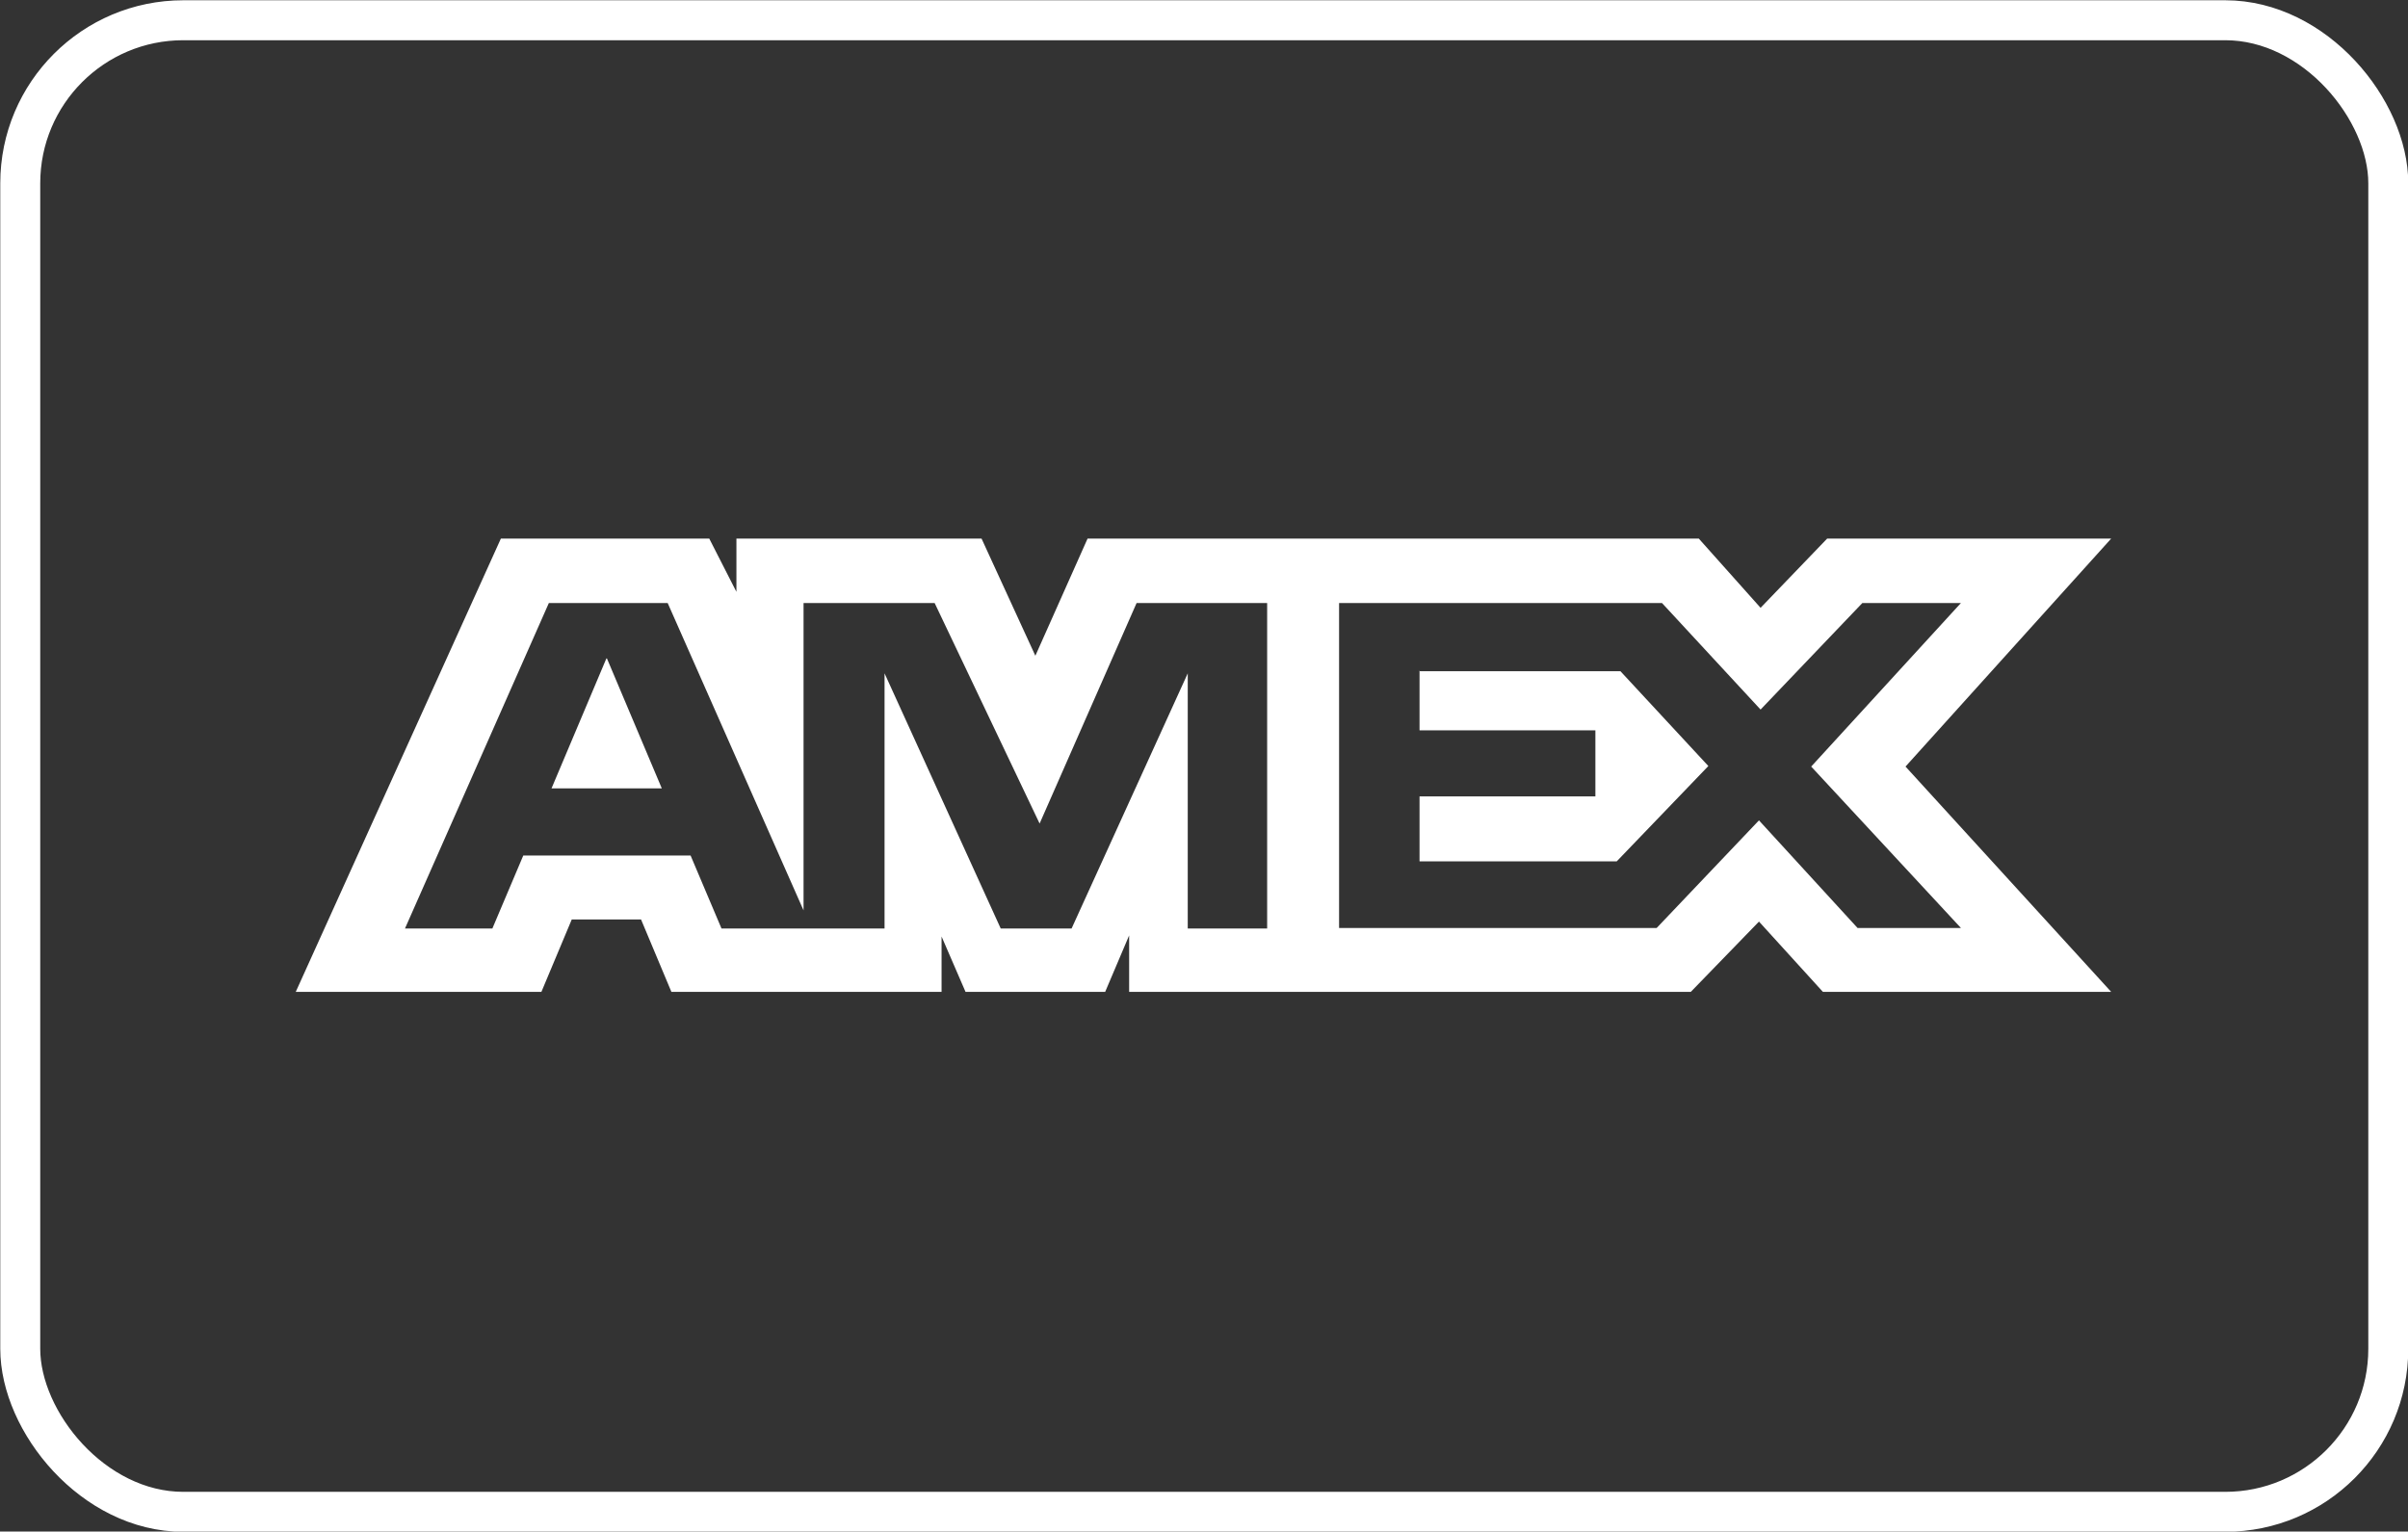 <?xml version="1.0" encoding="UTF-8"?>
<svg id="Livello_1" data-name="Livello 1" xmlns="http://www.w3.org/2000/svg" viewBox="0 0 45.19 28.75">
  <rect x="0" y="0" width="45.19" height="28.75" fill="#333333" stroke="none"/>
  <rect x=".38" y=".38" width="44.44" height="28" rx="3.06" ry="3.06" fill="none" stroke="#fff" stroke-miterlimit="10" stroke-width=".75"/>
  <path d="M9.4,10.11l-3.85,8.51h4.61l.57-1.36h1.3l.57,1.36h5.07v-1.04l.45,1.04h2.62l.45-1.06v1.06h10.54l1.28-1.32,1.2,1.32h5.41s-3.86-4.23-3.86-4.23l3.86-4.28h-5.33l-1.25,1.3-1.16-1.3h-11.47l-.98,2.2-1.01-2.2h-4.6v1l-.51-1h-3.93ZM10.29,11.32h2.24l2.55,5.77v-5.77h2.46l1.97,4.14,1.82-4.14h2.45v6.11h-1.49v-4.79s-2.18,4.79-2.18,4.79h-1.33l-2.18-4.79v4.79h-3.06l-.58-1.37h-3.14l-.58,1.37h-1.64l2.7-6.11ZM25.14,11.32h6.05l1.85,2,1.91-2h1.85l-2.81,3.07,2.81,3.03h-1.94l-1.85-2.02-1.92,2.02h-5.96v-6.1h0ZM11.38,12.36l-1.03,2.44h2.07l-1.03-2.44ZM26.64,12.59v1.12h3.3v1.24h-3.3v1.22h3.7l1.72-1.79-1.65-1.78h-3.78Z" fill="#fff"/>
</svg>